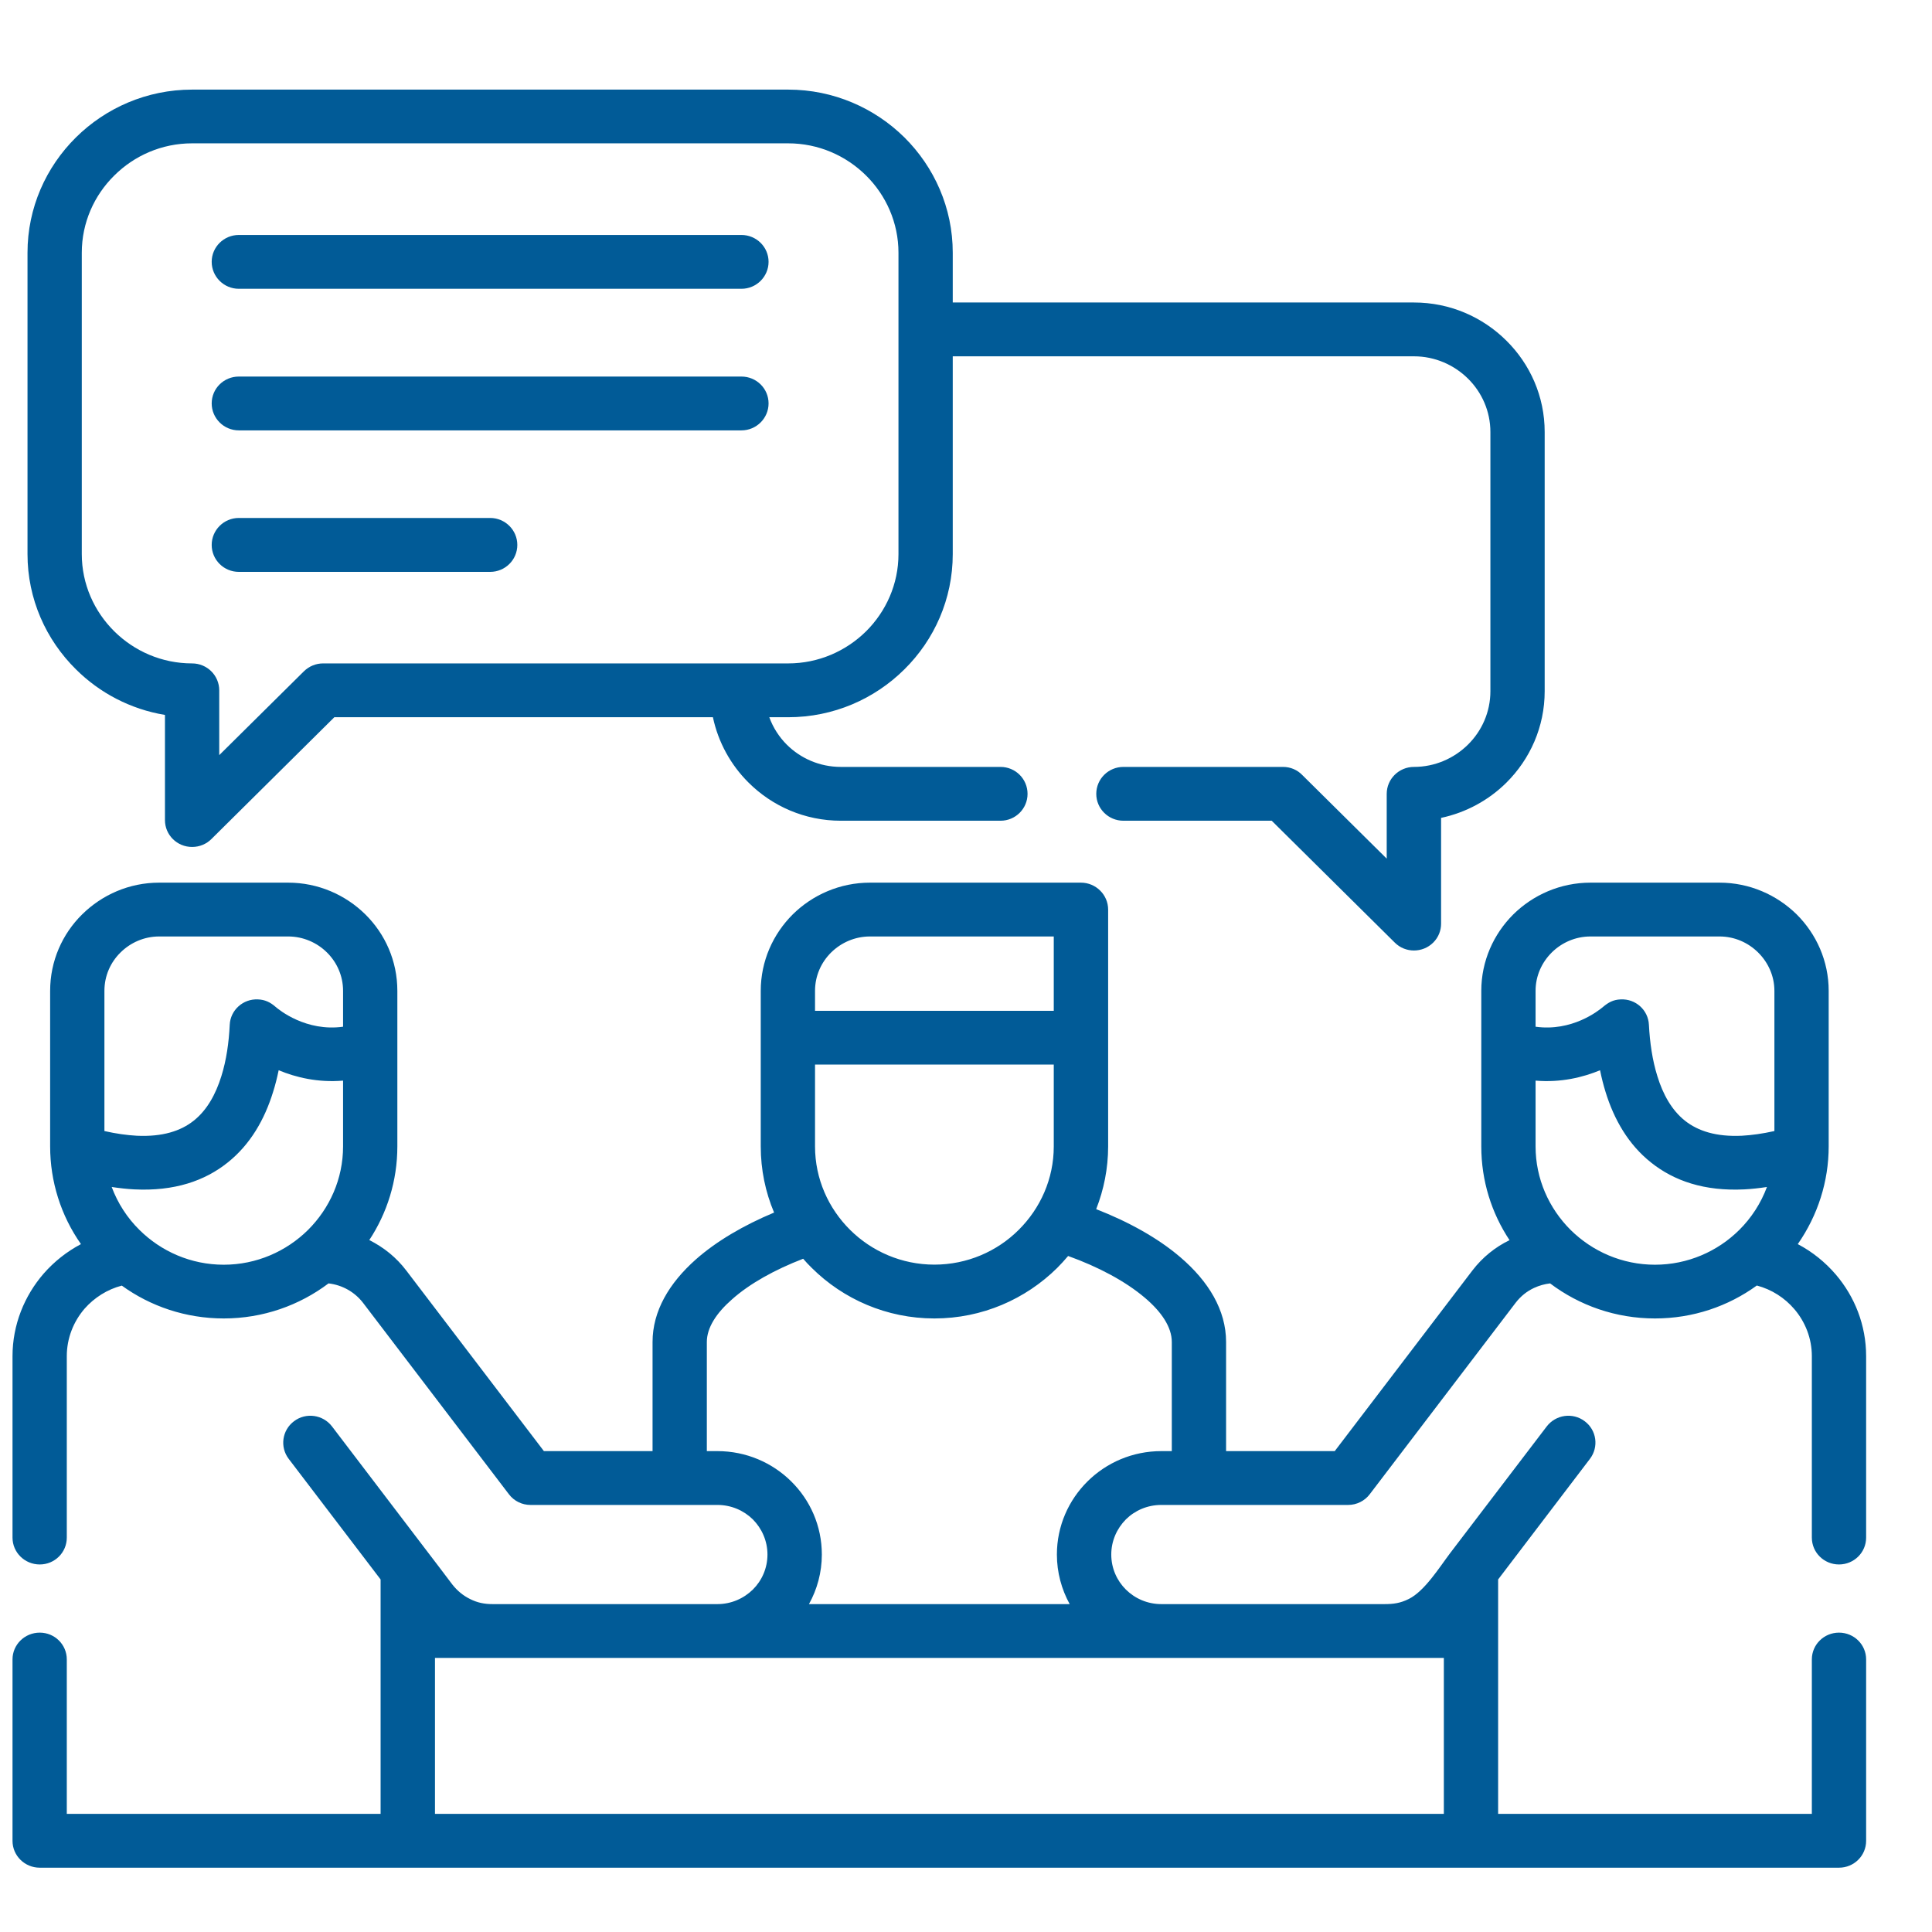 <svg width="21" height="21" viewBox="0 0 21 21" fill="none" xmlns="http://www.w3.org/2000/svg">
<path d="M1.214 12.902C1.28 13.079 1.383 13.238 1.516 13.369C1.751 13.602 2.075 13.747 2.432 13.747C2.788 13.747 3.112 13.602 3.348 13.369C3.583 13.135 3.729 12.814 3.729 12.461V11.746C3.456 11.769 3.216 11.711 3.029 11.633C3.012 11.714 2.993 11.792 2.968 11.87C2.876 12.168 2.721 12.44 2.475 12.636C2.227 12.835 1.896 12.95 1.459 12.928C1.381 12.924 1.3 12.915 1.214 12.902ZM8.859 10.987H11.454V10.179H9.456C9.292 10.179 9.143 10.246 9.034 10.353C8.926 10.46 8.859 10.607 8.859 10.77V10.987ZM11.454 11.571H8.859V12.461C8.859 12.814 9.005 13.135 9.241 13.369C9.476 13.602 9.801 13.746 10.156 13.746C10.513 13.746 10.838 13.602 11.072 13.369C11.308 13.135 11.454 12.814 11.454 12.461V11.571H11.454ZM19.541 13.523C19.699 13.606 19.839 13.719 19.954 13.853C20.16 14.094 20.284 14.404 20.284 14.741V16.713C20.284 16.875 20.152 17.005 19.989 17.005C19.826 17.005 19.694 16.875 19.694 16.713V14.741C19.694 14.547 19.622 14.368 19.504 14.23C19.399 14.107 19.258 14.016 19.096 13.973C18.785 14.199 18.402 14.331 17.989 14.331C17.562 14.331 17.167 14.19 16.849 13.95C16.789 13.957 16.731 13.973 16.675 13.999C16.599 14.034 16.53 14.088 16.474 14.161L14.889 16.241C14.834 16.314 14.747 16.358 14.654 16.358H12.623C12.472 16.358 12.336 16.418 12.238 16.515C12.14 16.614 12.079 16.749 12.079 16.897C12.079 17.046 12.14 17.181 12.238 17.278C12.336 17.375 12.472 17.436 12.623 17.436H15.049C15.146 17.436 15.221 17.426 15.313 17.38C15.485 17.295 15.646 17.036 15.763 16.881L16.812 15.505C16.911 15.376 17.095 15.35 17.225 15.448C17.355 15.545 17.38 15.728 17.282 15.857L16.284 17.168V19.716H19.694V18.037C19.694 17.876 19.826 17.746 19.989 17.746C20.152 17.746 20.284 17.876 20.284 18.037V20.009C20.284 20.171 20.152 20.301 19.989 20.301C13.469 20.301 6.951 20.301 0.432 20.301C0.269 20.301 0.136 20.171 0.136 20.009V18.037C0.136 17.876 0.269 17.746 0.432 17.746C0.595 17.746 0.726 17.876 0.726 18.037V19.716H4.137V17.168L3.138 15.857C3.04 15.728 3.066 15.545 3.196 15.448C3.325 15.35 3.511 15.376 3.609 15.505L4.635 16.852C4.729 16.974 4.822 17.098 4.916 17.222C4.97 17.291 5.035 17.344 5.108 17.38C5.189 17.421 5.265 17.436 5.354 17.436H7.798C7.948 17.436 8.084 17.375 8.183 17.278C8.281 17.181 8.342 17.046 8.342 16.897C8.342 16.749 8.281 16.614 8.183 16.515C8.084 16.418 7.948 16.358 7.798 16.358H5.766C5.677 16.358 5.589 16.318 5.531 16.241L3.946 14.161C3.855 14.043 3.72 13.967 3.571 13.95C3.254 14.189 2.859 14.331 2.432 14.331C2.019 14.331 1.635 14.199 1.324 13.974C1.166 14.015 1.025 14.105 0.92 14.224C0.8 14.363 0.726 14.544 0.726 14.741V16.713C0.726 16.875 0.595 17.005 0.432 17.005C0.269 17.005 0.136 16.875 0.136 16.713V14.741C0.136 14.4 0.265 14.085 0.475 13.843C0.589 13.713 0.726 13.604 0.88 13.523C0.661 13.211 0.545 12.841 0.545 12.461V10.77C0.545 10.446 0.677 10.152 0.893 9.939C1.108 9.727 1.403 9.594 1.73 9.594H3.132C3.459 9.594 3.756 9.727 3.971 9.939C4.187 10.152 4.319 10.446 4.319 10.77V12.461C4.319 12.836 4.207 13.186 4.014 13.479C4.173 13.559 4.308 13.668 4.416 13.81L5.912 15.773H7.093V14.587C7.093 14.251 7.273 13.947 7.564 13.689C7.789 13.49 8.086 13.317 8.414 13.18C8.32 12.957 8.269 12.715 8.269 12.461V11.28V10.77C8.269 10.446 8.403 10.152 8.617 9.939C8.832 9.727 9.129 9.594 9.456 9.594H11.749C11.912 9.594 12.045 9.726 12.045 9.887V11.28V12.461C12.045 12.701 11.998 12.931 11.915 13.143C12.267 13.28 12.586 13.457 12.827 13.663C13.136 13.926 13.327 14.24 13.327 14.587V15.773H14.508L16.004 13.81C16.114 13.666 16.253 13.555 16.408 13.48C16.213 13.186 16.101 12.836 16.101 12.461V10.77C16.101 10.446 16.235 10.152 16.449 9.939C16.664 9.727 16.961 9.594 17.288 9.594H18.69C19.017 9.594 19.313 9.727 19.529 9.939C19.743 10.152 19.877 10.446 19.877 10.77V12.461C19.877 12.841 19.759 13.21 19.541 13.523ZM19.206 12.902C19.122 12.915 19.039 12.924 18.961 12.928C18.525 12.95 18.195 12.835 17.946 12.636C17.699 12.44 17.544 12.168 17.452 11.87C17.428 11.792 17.408 11.714 17.392 11.633C17.204 11.711 16.965 11.769 16.691 11.746V12.461C16.691 12.814 16.837 13.135 17.072 13.369C17.308 13.602 17.632 13.747 17.989 13.747C18.345 13.747 18.67 13.602 18.905 13.369C19.037 13.238 19.14 13.079 19.206 12.902ZM16.691 11.16C17.085 11.215 17.372 10.989 17.424 10.945C17.482 10.896 17.536 10.866 17.616 10.863C17.779 10.855 17.916 10.979 17.923 11.14C17.933 11.33 17.96 11.523 18.015 11.698C18.075 11.894 18.17 12.066 18.314 12.181C18.456 12.294 18.655 12.358 18.933 12.345C19.04 12.339 19.157 12.323 19.287 12.294V10.77C19.287 10.607 19.218 10.46 19.11 10.353C19.002 10.246 18.854 10.179 18.69 10.179H17.288C17.124 10.179 16.975 10.246 16.867 10.353C16.759 10.46 16.691 10.607 16.691 10.77V11.16ZM3.729 11.16V10.77C3.729 10.607 3.662 10.46 3.554 10.353C3.446 10.246 3.296 10.179 3.132 10.179H1.73C1.567 10.179 1.418 10.246 1.31 10.353C1.201 10.46 1.135 10.607 1.135 10.77V12.294C1.263 12.323 1.38 12.339 1.487 12.345C1.765 12.358 1.965 12.294 2.106 12.181C2.25 12.067 2.345 11.894 2.406 11.698C2.461 11.523 2.488 11.33 2.497 11.14C2.504 10.979 2.643 10.855 2.804 10.863C2.88 10.866 2.938 10.894 2.994 10.943C3.035 10.979 3.328 11.216 3.729 11.16ZM8.73 13.682C8.422 13.801 8.15 13.951 7.956 14.124C7.787 14.272 7.683 14.431 7.683 14.587V15.773H7.798C8.111 15.773 8.395 15.899 8.6 16.102C8.806 16.305 8.933 16.586 8.933 16.897C8.933 17.092 8.882 17.276 8.793 17.436H11.627C11.539 17.276 11.488 17.092 11.488 16.897C11.488 16.586 11.616 16.305 11.821 16.102C12.026 15.899 12.309 15.773 12.623 15.773H12.737V14.587C12.737 14.425 12.625 14.259 12.444 14.106C12.232 13.926 11.938 13.77 11.61 13.652C11.572 13.697 11.532 13.741 11.491 13.782C11.148 14.121 10.676 14.331 10.156 14.331C9.638 14.331 9.165 14.121 8.824 13.782C8.791 13.75 8.76 13.717 8.73 13.682ZM2.596 3.139C2.433 3.139 2.301 3.007 2.301 2.846C2.301 2.685 2.433 2.554 2.596 2.554H8.059C8.222 2.554 8.354 2.685 8.354 2.846C8.354 3.007 8.222 3.139 8.059 3.139H2.596ZM2.596 6.216C2.433 6.216 2.301 6.085 2.301 5.923C2.301 5.762 2.433 5.63 2.596 5.63H5.328C5.491 5.63 5.623 5.762 5.623 5.923C5.623 6.085 5.491 6.216 5.328 6.216H2.596ZM2.596 4.678C2.433 4.678 2.301 4.546 2.301 4.385C2.301 4.223 2.433 4.093 2.596 4.093H8.059C8.222 4.093 8.354 4.223 8.354 4.385C8.354 4.546 8.222 4.678 8.059 4.678H2.596ZM8.362 7.796C8.403 7.909 8.469 8.011 8.552 8.094C8.702 8.243 8.909 8.336 9.14 8.336H10.875C11.038 8.336 11.169 8.467 11.169 8.629C11.169 8.79 11.038 8.921 10.875 8.921H9.14C8.747 8.921 8.392 8.762 8.135 8.505C7.943 8.314 7.807 8.069 7.749 7.796H3.634L2.298 9.12C2.245 9.173 2.171 9.206 2.088 9.206C1.925 9.206 1.793 9.076 1.793 8.914V7.771C1.418 7.709 1.082 7.531 0.825 7.275C0.5 6.954 0.299 6.511 0.299 6.023V2.747C0.299 2.259 0.5 1.816 0.825 1.494C1.148 1.174 1.595 0.974 2.088 0.974H8.567C9.06 0.974 9.507 1.174 9.831 1.494C10.155 1.816 10.356 2.259 10.356 2.747V3.288H15.369C15.761 3.288 16.115 3.446 16.373 3.702C16.631 3.957 16.79 4.308 16.79 4.696V7.513C16.79 7.901 16.631 8.252 16.373 8.508C16.182 8.697 15.937 8.832 15.664 8.89V10.04C15.664 10.114 15.636 10.189 15.578 10.246C15.463 10.36 15.275 10.36 15.161 10.246L13.823 8.921H12.211C12.048 8.921 11.916 8.79 11.916 8.629C11.916 8.467 12.048 8.336 12.211 8.336H13.946C14.028 8.336 14.102 8.369 14.155 8.424L15.073 9.333V8.629C15.073 8.467 15.206 8.336 15.369 8.336C15.597 8.336 15.805 8.243 15.956 8.094C16.107 7.945 16.2 7.739 16.2 7.513V4.696C16.2 4.47 16.107 4.264 15.956 4.115C15.805 3.966 15.597 3.873 15.369 3.873H10.356V6.023C10.356 6.511 10.155 6.955 9.831 7.275C9.507 7.597 9.06 7.796 8.567 7.796H8.362V7.796ZM3.512 7.211H8.567C8.897 7.211 9.196 7.077 9.414 6.862C9.631 6.646 9.766 6.349 9.766 6.023V2.747C9.766 2.421 9.631 2.123 9.414 1.908C9.196 1.692 8.897 1.558 8.567 1.558H2.088C1.758 1.558 1.459 1.692 1.242 1.908C1.024 2.123 0.889 2.42 0.889 2.747V6.023C0.889 6.349 1.024 6.646 1.242 6.862C1.459 7.077 1.758 7.211 2.088 7.211C2.251 7.211 2.383 7.342 2.383 7.504V8.208L3.303 7.297C3.361 7.24 3.436 7.211 3.512 7.211ZM15.694 18.021H4.728V19.716H15.694V18.021H15.694Z" fill="#015B97"/>
</svg>

